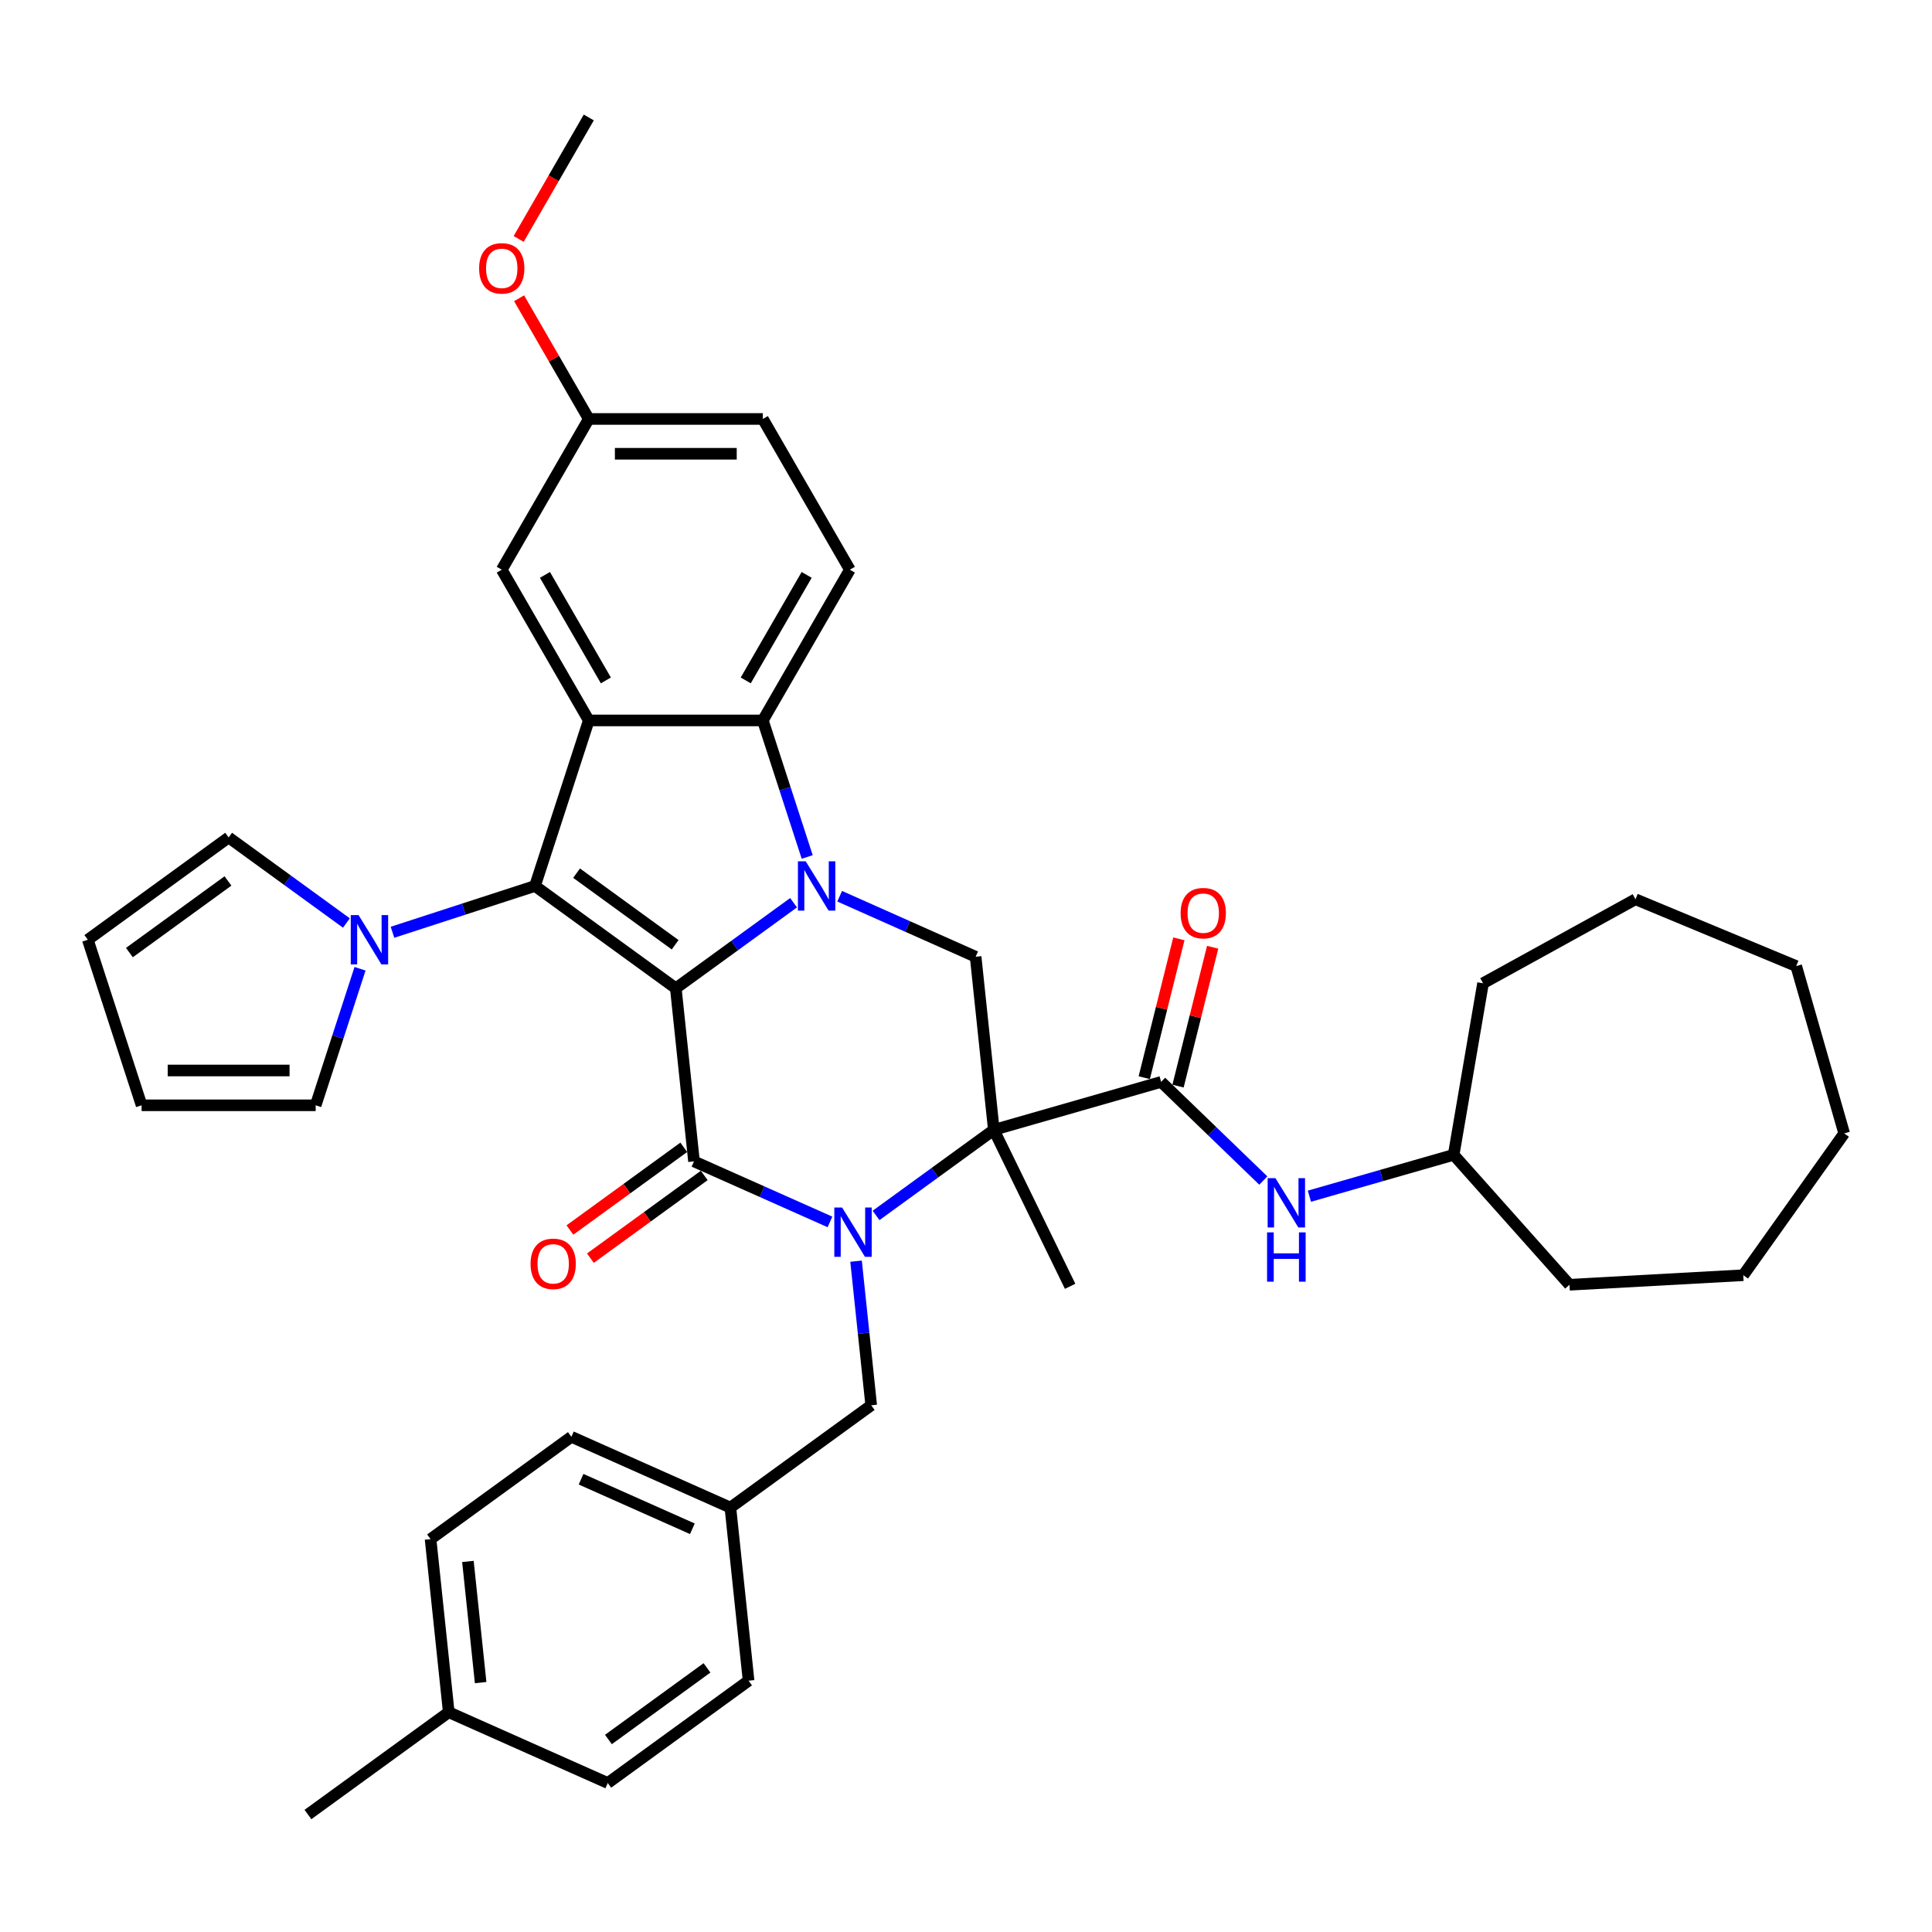 <?xml version='1.0' encoding='iso-8859-1'?>
<svg version='1.1' baseProfile='full'
              xmlns='http://www.w3.org/2000/svg'
                      xmlns:rdkit='http://www.rdkit.org/xml'
                      xmlns:xlink='http://www.w3.org/1999/xlink'
                  xml:space='preserve'
width='1000px' height='1000px' viewBox='0 0 1000 1000'>
<!-- END OF HEADER -->
<rect style='opacity:1.0;fill:#FFFFFF;stroke:none' width='1000' height='1000' x='0' y='0'> </rect>
<path class='bond-0' d='M 349.796,511.533 L 380.275,489.389' style='fill:none;fill-rule:evenodd;stroke:#000000;stroke-width:6px;stroke-linecap:butt;stroke-linejoin:miter;stroke-opacity:1' />
<path class='bond-0' d='M 380.275,489.389 L 410.754,467.244' style='fill:none;fill-rule:evenodd;stroke:#0000FF;stroke-width:6px;stroke-linecap:butt;stroke-linejoin:miter;stroke-opacity:1' />
<path class='bond-2' d='M 349.796,511.533 L 359.213,601.132' style='fill:none;fill-rule:evenodd;stroke:#000000;stroke-width:6px;stroke-linecap:butt;stroke-linejoin:miter;stroke-opacity:1' />
<path class='bond-4' d='M 349.796,511.533 L 276.91,458.578' style='fill:none;fill-rule:evenodd;stroke:#000000;stroke-width:6px;stroke-linecap:butt;stroke-linejoin:miter;stroke-opacity:1' />
<path class='bond-4' d='M 349.454,489.012 L 298.434,451.944' style='fill:none;fill-rule:evenodd;stroke:#000000;stroke-width:6px;stroke-linecap:butt;stroke-linejoin:miter;stroke-opacity:1' />
<path class='bond-6' d='M 417.805,443.569 L 406.324,408.232' style='fill:none;fill-rule:evenodd;stroke:#0000FF;stroke-width:6px;stroke-linecap:butt;stroke-linejoin:miter;stroke-opacity:1' />
<path class='bond-6' d='M 406.324,408.232 L 394.842,372.895' style='fill:none;fill-rule:evenodd;stroke:#000000;stroke-width:6px;stroke-linecap:butt;stroke-linejoin:miter;stroke-opacity:1' />
<path class='bond-8' d='M 434.61,463.889 L 469.798,479.555' style='fill:none;fill-rule:evenodd;stroke:#0000FF;stroke-width:6px;stroke-linecap:butt;stroke-linejoin:miter;stroke-opacity:1' />
<path class='bond-8' d='M 469.798,479.555 L 504.986,495.222' style='fill:none;fill-rule:evenodd;stroke:#000000;stroke-width:6px;stroke-linecap:butt;stroke-linejoin:miter;stroke-opacity:1' />
<path class='bond-1' d='M 429.588,632.465 L 394.401,616.798' style='fill:none;fill-rule:evenodd;stroke:#0000FF;stroke-width:6px;stroke-linecap:butt;stroke-linejoin:miter;stroke-opacity:1' />
<path class='bond-1' d='M 394.401,616.798 L 359.213,601.132' style='fill:none;fill-rule:evenodd;stroke:#000000;stroke-width:6px;stroke-linecap:butt;stroke-linejoin:miter;stroke-opacity:1' />
<path class='bond-3' d='M 453.445,629.109 L 483.924,606.965' style='fill:none;fill-rule:evenodd;stroke:#0000FF;stroke-width:6px;stroke-linecap:butt;stroke-linejoin:miter;stroke-opacity:1' />
<path class='bond-3' d='M 483.924,606.965 L 514.403,584.82' style='fill:none;fill-rule:evenodd;stroke:#000000;stroke-width:6px;stroke-linecap:butt;stroke-linejoin:miter;stroke-opacity:1' />
<path class='bond-11' d='M 443.094,652.785 L 447.014,690.079' style='fill:none;fill-rule:evenodd;stroke:#0000FF;stroke-width:6px;stroke-linecap:butt;stroke-linejoin:miter;stroke-opacity:1' />
<path class='bond-11' d='M 447.014,690.079 L 450.934,727.374' style='fill:none;fill-rule:evenodd;stroke:#000000;stroke-width:6px;stroke-linecap:butt;stroke-linejoin:miter;stroke-opacity:1' />
<path class='bond-13' d='M 353.918,593.843 L 324.457,615.248' style='fill:none;fill-rule:evenodd;stroke:#000000;stroke-width:6px;stroke-linecap:butt;stroke-linejoin:miter;stroke-opacity:1' />
<path class='bond-13' d='M 324.457,615.248 L 294.996,636.652' style='fill:none;fill-rule:evenodd;stroke:#FF0000;stroke-width:6px;stroke-linecap:butt;stroke-linejoin:miter;stroke-opacity:1' />
<path class='bond-13' d='M 364.509,608.42 L 335.048,629.825' style='fill:none;fill-rule:evenodd;stroke:#000000;stroke-width:6px;stroke-linecap:butt;stroke-linejoin:miter;stroke-opacity:1' />
<path class='bond-13' d='M 335.048,629.825 L 305.587,651.229' style='fill:none;fill-rule:evenodd;stroke:#FF0000;stroke-width:6px;stroke-linecap:butt;stroke-linejoin:miter;stroke-opacity:1' />
<path class='bond-7' d='M 514.403,584.82 L 601.005,559.988' style='fill:none;fill-rule:evenodd;stroke:#000000;stroke-width:6px;stroke-linecap:butt;stroke-linejoin:miter;stroke-opacity:1' />
<path class='bond-20' d='M 514.403,584.82 L 553.897,665.795' style='fill:none;fill-rule:evenodd;stroke:#000000;stroke-width:6px;stroke-linecap:butt;stroke-linejoin:miter;stroke-opacity:1' />
<path class='bond-39' d='M 514.403,584.82 L 504.986,495.222' style='fill:none;fill-rule:evenodd;stroke:#000000;stroke-width:6px;stroke-linecap:butt;stroke-linejoin:miter;stroke-opacity:1' />
<path class='bond-5' d='M 276.91,458.578 L 304.75,372.895' style='fill:none;fill-rule:evenodd;stroke:#000000;stroke-width:6px;stroke-linecap:butt;stroke-linejoin:miter;stroke-opacity:1' />
<path class='bond-9' d='M 276.91,458.578 L 240.032,470.56' style='fill:none;fill-rule:evenodd;stroke:#000000;stroke-width:6px;stroke-linecap:butt;stroke-linejoin:miter;stroke-opacity:1' />
<path class='bond-9' d='M 240.032,470.56 L 203.155,482.542' style='fill:none;fill-rule:evenodd;stroke:#0000FF;stroke-width:6px;stroke-linecap:butt;stroke-linejoin:miter;stroke-opacity:1' />
<path class='bond-14' d='M 304.75,372.895 L 259.704,294.873' style='fill:none;fill-rule:evenodd;stroke:#000000;stroke-width:6px;stroke-linecap:butt;stroke-linejoin:miter;stroke-opacity:1' />
<path class='bond-14' d='M 313.597,352.182 L 282.065,297.567' style='fill:none;fill-rule:evenodd;stroke:#000000;stroke-width:6px;stroke-linecap:butt;stroke-linejoin:miter;stroke-opacity:1' />
<path class='bond-40' d='M 304.75,372.895 L 394.842,372.895' style='fill:none;fill-rule:evenodd;stroke:#000000;stroke-width:6px;stroke-linecap:butt;stroke-linejoin:miter;stroke-opacity:1' />
<path class='bond-12' d='M 394.842,372.895 L 439.888,294.873' style='fill:none;fill-rule:evenodd;stroke:#000000;stroke-width:6px;stroke-linecap:butt;stroke-linejoin:miter;stroke-opacity:1' />
<path class='bond-12' d='M 385.995,352.182 L 417.527,297.567' style='fill:none;fill-rule:evenodd;stroke:#000000;stroke-width:6px;stroke-linecap:butt;stroke-linejoin:miter;stroke-opacity:1' />
<path class='bond-10' d='M 601.005,559.988 L 627.444,585.52' style='fill:none;fill-rule:evenodd;stroke:#000000;stroke-width:6px;stroke-linecap:butt;stroke-linejoin:miter;stroke-opacity:1' />
<path class='bond-10' d='M 627.444,585.52 L 653.884,611.052' style='fill:none;fill-rule:evenodd;stroke:#0000FF;stroke-width:6px;stroke-linecap:butt;stroke-linejoin:miter;stroke-opacity:1' />
<path class='bond-17' d='M 609.747,562.167 L 618.706,526.234' style='fill:none;fill-rule:evenodd;stroke:#000000;stroke-width:6px;stroke-linecap:butt;stroke-linejoin:miter;stroke-opacity:1' />
<path class='bond-17' d='M 618.706,526.234 L 627.665,490.301' style='fill:none;fill-rule:evenodd;stroke:#FF0000;stroke-width:6px;stroke-linecap:butt;stroke-linejoin:miter;stroke-opacity:1' />
<path class='bond-17' d='M 592.263,557.808 L 601.223,521.875' style='fill:none;fill-rule:evenodd;stroke:#000000;stroke-width:6px;stroke-linecap:butt;stroke-linejoin:miter;stroke-opacity:1' />
<path class='bond-17' d='M 601.223,521.875 L 610.182,485.942' style='fill:none;fill-rule:evenodd;stroke:#FF0000;stroke-width:6px;stroke-linecap:butt;stroke-linejoin:miter;stroke-opacity:1' />
<path class='bond-15' d='M 186.35,501.427 L 174.869,536.764' style='fill:none;fill-rule:evenodd;stroke:#0000FF;stroke-width:6px;stroke-linecap:butt;stroke-linejoin:miter;stroke-opacity:1' />
<path class='bond-15' d='M 174.869,536.764 L 163.387,572.101' style='fill:none;fill-rule:evenodd;stroke:#000000;stroke-width:6px;stroke-linecap:butt;stroke-linejoin:miter;stroke-opacity:1' />
<path class='bond-16' d='M 179.299,477.752 L 148.82,455.607' style='fill:none;fill-rule:evenodd;stroke:#0000FF;stroke-width:6px;stroke-linecap:butt;stroke-linejoin:miter;stroke-opacity:1' />
<path class='bond-16' d='M 148.82,455.607 L 118.341,433.463' style='fill:none;fill-rule:evenodd;stroke:#000000;stroke-width:6px;stroke-linecap:butt;stroke-linejoin:miter;stroke-opacity:1' />
<path class='bond-24' d='M 677.74,619.151 L 715.077,608.444' style='fill:none;fill-rule:evenodd;stroke:#0000FF;stroke-width:6px;stroke-linecap:butt;stroke-linejoin:miter;stroke-opacity:1' />
<path class='bond-24' d='M 715.077,608.444 L 752.414,597.738' style='fill:none;fill-rule:evenodd;stroke:#000000;stroke-width:6px;stroke-linecap:butt;stroke-linejoin:miter;stroke-opacity:1' />
<path class='bond-21' d='M 450.934,727.374 L 378.048,780.329' style='fill:none;fill-rule:evenodd;stroke:#000000;stroke-width:6px;stroke-linecap:butt;stroke-linejoin:miter;stroke-opacity:1' />
<path class='bond-23' d='M 439.888,294.873 L 394.842,216.851' style='fill:none;fill-rule:evenodd;stroke:#000000;stroke-width:6px;stroke-linecap:butt;stroke-linejoin:miter;stroke-opacity:1' />
<path class='bond-22' d='M 259.704,294.873 L 304.75,216.851' style='fill:none;fill-rule:evenodd;stroke:#000000;stroke-width:6px;stroke-linecap:butt;stroke-linejoin:miter;stroke-opacity:1' />
<path class='bond-19' d='M 163.387,572.101 L 73.295,572.101' style='fill:none;fill-rule:evenodd;stroke:#000000;stroke-width:6px;stroke-linecap:butt;stroke-linejoin:miter;stroke-opacity:1' />
<path class='bond-19' d='M 149.873,554.082 L 86.808,554.082' style='fill:none;fill-rule:evenodd;stroke:#000000;stroke-width:6px;stroke-linecap:butt;stroke-linejoin:miter;stroke-opacity:1' />
<path class='bond-18' d='M 118.341,433.463 L 45.455,486.418' style='fill:none;fill-rule:evenodd;stroke:#000000;stroke-width:6px;stroke-linecap:butt;stroke-linejoin:miter;stroke-opacity:1' />
<path class='bond-18' d='M 117.999,455.983 L 66.978,493.052' style='fill:none;fill-rule:evenodd;stroke:#000000;stroke-width:6px;stroke-linecap:butt;stroke-linejoin:miter;stroke-opacity:1' />
<path class='bond-41' d='M 45.455,486.418 L 73.295,572.101' style='fill:none;fill-rule:evenodd;stroke:#000000;stroke-width:6px;stroke-linecap:butt;stroke-linejoin:miter;stroke-opacity:1' />
<path class='bond-26' d='M 378.048,780.329 L 387.465,869.928' style='fill:none;fill-rule:evenodd;stroke:#000000;stroke-width:6px;stroke-linecap:butt;stroke-linejoin:miter;stroke-opacity:1' />
<path class='bond-27' d='M 378.048,780.329 L 295.744,743.685' style='fill:none;fill-rule:evenodd;stroke:#000000;stroke-width:6px;stroke-linecap:butt;stroke-linejoin:miter;stroke-opacity:1' />
<path class='bond-27' d='M 358.373,791.293 L 300.761,765.643' style='fill:none;fill-rule:evenodd;stroke:#000000;stroke-width:6px;stroke-linecap:butt;stroke-linejoin:miter;stroke-opacity:1' />
<path class='bond-30' d='M 304.75,216.851 L 286.716,185.614' style='fill:none;fill-rule:evenodd;stroke:#000000;stroke-width:6px;stroke-linecap:butt;stroke-linejoin:miter;stroke-opacity:1' />
<path class='bond-30' d='M 286.716,185.614 L 268.681,154.378' style='fill:none;fill-rule:evenodd;stroke:#FF0000;stroke-width:6px;stroke-linecap:butt;stroke-linejoin:miter;stroke-opacity:1' />
<path class='bond-42' d='M 304.75,216.851 L 394.842,216.851' style='fill:none;fill-rule:evenodd;stroke:#000000;stroke-width:6px;stroke-linecap:butt;stroke-linejoin:miter;stroke-opacity:1' />
<path class='bond-42' d='M 318.264,234.869 L 381.328,234.869' style='fill:none;fill-rule:evenodd;stroke:#000000;stroke-width:6px;stroke-linecap:butt;stroke-linejoin:miter;stroke-opacity:1' />
<path class='bond-33' d='M 752.414,597.738 L 767.616,508.938' style='fill:none;fill-rule:evenodd;stroke:#000000;stroke-width:6px;stroke-linecap:butt;stroke-linejoin:miter;stroke-opacity:1' />
<path class='bond-34' d='M 752.414,597.738 L 812.363,664.99' style='fill:none;fill-rule:evenodd;stroke:#000000;stroke-width:6px;stroke-linecap:butt;stroke-linejoin:miter;stroke-opacity:1' />
<path class='bond-25' d='M 232.275,886.239 L 222.858,796.64' style='fill:none;fill-rule:evenodd;stroke:#000000;stroke-width:6px;stroke-linecap:butt;stroke-linejoin:miter;stroke-opacity:1' />
<path class='bond-25' d='M 248.782,870.916 L 242.19,808.197' style='fill:none;fill-rule:evenodd;stroke:#000000;stroke-width:6px;stroke-linecap:butt;stroke-linejoin:miter;stroke-opacity:1' />
<path class='bond-31' d='M 232.275,886.239 L 159.389,939.194' style='fill:none;fill-rule:evenodd;stroke:#000000;stroke-width:6px;stroke-linecap:butt;stroke-linejoin:miter;stroke-opacity:1' />
<path class='bond-43' d='M 232.275,886.239 L 314.579,922.883' style='fill:none;fill-rule:evenodd;stroke:#000000;stroke-width:6px;stroke-linecap:butt;stroke-linejoin:miter;stroke-opacity:1' />
<path class='bond-29' d='M 387.465,869.928 L 314.579,922.883' style='fill:none;fill-rule:evenodd;stroke:#000000;stroke-width:6px;stroke-linecap:butt;stroke-linejoin:miter;stroke-opacity:1' />
<path class='bond-29' d='M 365.941,863.294 L 314.921,900.362' style='fill:none;fill-rule:evenodd;stroke:#000000;stroke-width:6px;stroke-linecap:butt;stroke-linejoin:miter;stroke-opacity:1' />
<path class='bond-28' d='M 295.744,743.685 L 222.858,796.64' style='fill:none;fill-rule:evenodd;stroke:#000000;stroke-width:6px;stroke-linecap:butt;stroke-linejoin:miter;stroke-opacity:1' />
<path class='bond-32' d='M 268.453,123.675 L 286.601,92.24' style='fill:none;fill-rule:evenodd;stroke:#FF0000;stroke-width:6px;stroke-linecap:butt;stroke-linejoin:miter;stroke-opacity:1' />
<path class='bond-32' d='M 286.601,92.24 L 304.75,60.806' style='fill:none;fill-rule:evenodd;stroke:#000000;stroke-width:6px;stroke-linecap:butt;stroke-linejoin:miter;stroke-opacity:1' />
<path class='bond-36' d='M 767.616,508.938 L 846.521,465.457' style='fill:none;fill-rule:evenodd;stroke:#000000;stroke-width:6px;stroke-linecap:butt;stroke-linejoin:miter;stroke-opacity:1' />
<path class='bond-35' d='M 812.363,664.99 L 902.32,660.05' style='fill:none;fill-rule:evenodd;stroke:#000000;stroke-width:6px;stroke-linecap:butt;stroke-linejoin:miter;stroke-opacity:1' />
<path class='bond-38' d='M 902.32,660.05 L 954.545,586.64' style='fill:none;fill-rule:evenodd;stroke:#000000;stroke-width:6px;stroke-linecap:butt;stroke-linejoin:miter;stroke-opacity:1' />
<path class='bond-37' d='M 846.521,465.457 L 929.713,500.037' style='fill:none;fill-rule:evenodd;stroke:#000000;stroke-width:6px;stroke-linecap:butt;stroke-linejoin:miter;stroke-opacity:1' />
<path class='bond-44' d='M 929.713,500.037 L 954.545,586.64' style='fill:none;fill-rule:evenodd;stroke:#000000;stroke-width:6px;stroke-linecap:butt;stroke-linejoin:miter;stroke-opacity:1' />
<path  class='atom-1' d='M 417.042 445.821
L 425.403 459.335
Q 426.232 460.668, 427.565 463.082
Q 428.899 465.497, 428.971 465.641
L 428.971 445.821
L 432.358 445.821
L 432.358 471.335
L 428.863 471.335
L 419.889 456.56
Q 418.844 454.83, 417.727 452.848
Q 416.646 450.866, 416.322 450.253
L 416.322 471.335
L 413.006 471.335
L 413.006 445.821
L 417.042 445.821
' fill='#0000FF'/>
<path  class='atom-2' d='M 435.877 625.018
L 444.237 638.532
Q 445.066 639.866, 446.4 642.28
Q 447.733 644.694, 447.805 644.839
L 447.805 625.018
L 451.193 625.018
L 451.193 650.532
L 447.697 650.532
L 438.724 635.757
Q 437.679 634.028, 436.562 632.046
Q 435.48 630.064, 435.156 629.451
L 435.156 650.532
L 431.841 650.532
L 431.841 625.018
L 435.877 625.018
' fill='#0000FF'/>
<path  class='atom-10' d='M 185.587 473.661
L 193.948 487.175
Q 194.777 488.508, 196.11 490.923
Q 197.443 493.337, 197.515 493.481
L 197.515 473.661
L 200.903 473.661
L 200.903 499.175
L 197.407 499.175
L 188.434 484.4
Q 187.389 482.67, 186.272 480.688
Q 185.191 478.706, 184.866 478.093
L 184.866 499.175
L 181.551 499.175
L 181.551 473.661
L 185.587 473.661
' fill='#0000FF'/>
<path  class='atom-11' d='M 660.172 609.814
L 668.533 623.328
Q 669.362 624.661, 670.695 627.076
Q 672.028 629.49, 672.101 629.634
L 672.101 609.814
L 675.488 609.814
L 675.488 635.328
L 671.992 635.328
L 663.019 620.553
Q 661.974 618.823, 660.857 616.841
Q 659.776 614.859, 659.452 614.247
L 659.452 635.328
L 656.136 635.328
L 656.136 609.814
L 660.172 609.814
' fill='#0000FF'/>
<path  class='atom-11' d='M 655.83 637.88
L 659.289 637.88
L 659.289 648.727
L 672.335 648.727
L 672.335 637.88
L 675.794 637.88
L 675.794 663.394
L 672.335 663.394
L 672.335 651.61
L 659.289 651.61
L 659.289 663.394
L 655.83 663.394
L 655.83 637.88
' fill='#0000FF'/>
<path  class='atom-14' d='M 274.615 654.159
Q 274.615 648.032, 277.642 644.609
Q 280.669 641.185, 286.327 641.185
Q 291.985 641.185, 295.012 644.609
Q 298.039 648.032, 298.039 654.159
Q 298.039 660.357, 294.976 663.889
Q 291.913 667.384, 286.327 667.384
Q 280.705 667.384, 277.642 663.889
Q 274.615 660.393, 274.615 654.159
M 286.327 664.501
Q 290.219 664.501, 292.309 661.907
Q 294.435 659.276, 294.435 654.159
Q 294.435 649.149, 292.309 646.627
Q 290.219 644.068, 286.327 644.068
Q 282.435 644.068, 280.309 646.591
Q 278.219 649.113, 278.219 654.159
Q 278.219 659.312, 280.309 661.907
Q 282.435 664.501, 286.327 664.501
' fill='#FF0000'/>
<path  class='atom-18' d='M 611.088 472.644
Q 611.088 466.517, 614.116 463.094
Q 617.143 459.67, 622.8 459.67
Q 628.458 459.67, 631.485 463.094
Q 634.512 466.517, 634.512 472.644
Q 634.512 478.842, 631.449 482.374
Q 628.386 485.869, 622.8 485.869
Q 617.179 485.869, 614.116 482.374
Q 611.088 478.878, 611.088 472.644
M 622.8 482.986
Q 626.692 482.986, 628.783 480.392
Q 630.909 477.761, 630.909 472.644
Q 630.909 467.634, 628.783 465.112
Q 626.692 462.553, 622.8 462.553
Q 618.908 462.553, 616.782 465.076
Q 614.692 467.598, 614.692 472.644
Q 614.692 477.797, 616.782 480.392
Q 618.908 482.986, 622.8 482.986
' fill='#FF0000'/>
<path  class='atom-31' d='M 247.992 138.9
Q 247.992 132.774, 251.019 129.351
Q 254.046 125.927, 259.704 125.927
Q 265.362 125.927, 268.389 129.351
Q 271.416 132.774, 271.416 138.9
Q 271.416 145.099, 268.353 148.63
Q 265.289 152.126, 259.704 152.126
Q 254.082 152.126, 251.019 148.63
Q 247.992 145.135, 247.992 138.9
M 259.704 149.243
Q 263.596 149.243, 265.686 146.648
Q 267.812 144.018, 267.812 138.9
Q 267.812 133.891, 265.686 131.369
Q 263.596 128.81, 259.704 128.81
Q 255.812 128.81, 253.686 131.333
Q 251.595 133.855, 251.595 138.9
Q 251.595 144.054, 253.686 146.648
Q 255.812 149.243, 259.704 149.243
' fill='#FF0000'/>
</svg>
